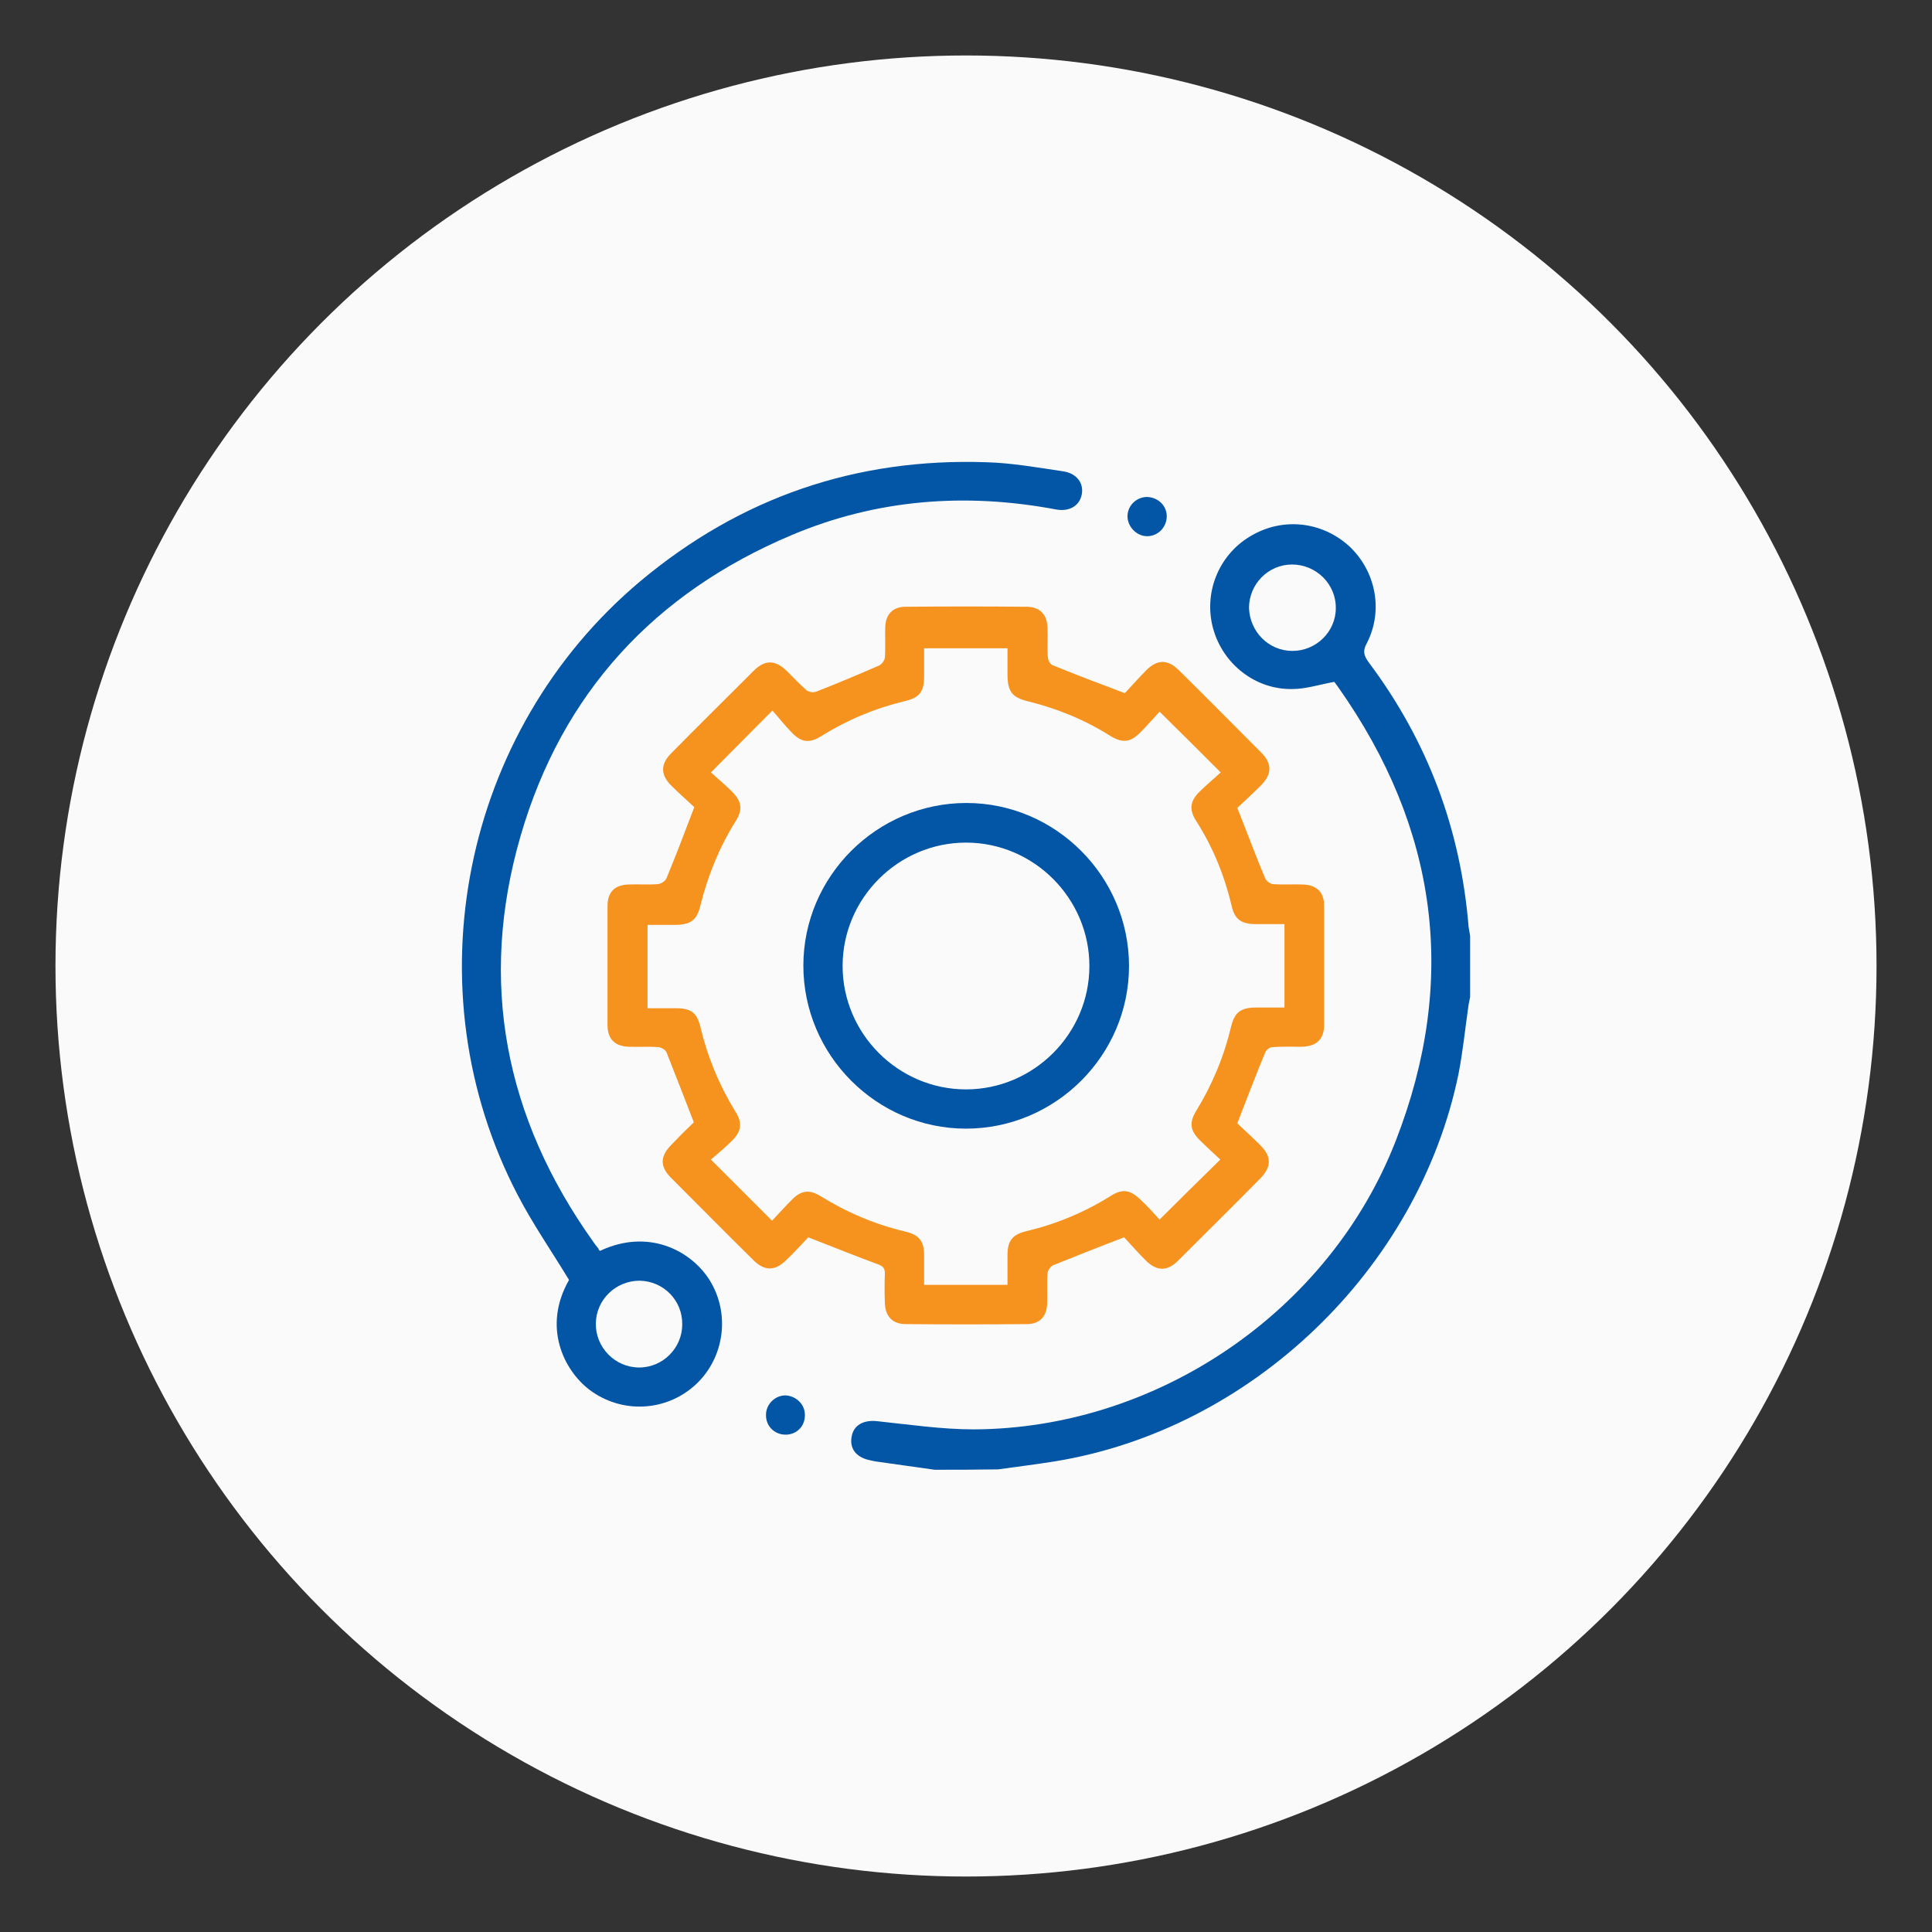 <svg xmlns="http://www.w3.org/2000/svg" xmlns:xlink="http://www.w3.org/1999/xlink" id="Layer_1" x="0px" y="0px" viewBox="-41 164.9 512 512" style="enable-background:new -41 164.9 512 512;" xml:space="preserve"><rect x="-41" y="164.9" width="512" height="512" fill="#333333" stroke="none"/> <style type="text/css"> .st0{fill:#FAFAFA;} .st1{fill:#0355A6;} .st2{fill:#F6921E;} </style> <circle class="st0" cx="215" cy="420.9" r="241.3"></circle> <g> </g> <g> </g> <g> <path class="st1" d="M206.7,554.4c-5-0.7-10-1.4-14.9-2.1c-0.9-0.1-1.7-0.3-2.6-0.5c-3.4-0.8-5.1-3.1-4.5-6.2 c0.5-3,3.1-4.4,6.5-4.1c8.6,0.9,17.3,2.2,25.9,2.2c48.5-0.2,94.2-31.2,111.8-76.5c16.6-42.6,11.1-82.8-15.2-120.1 c-0.4-0.6-0.9-1.2-1.1-1.5c-3.9,0.7-7.5,1.9-11.1,1.9c-9.8,0.2-18.4-6.6-21-16c-2.6-9.4,1.4-19.4,9.7-24.4c8.5-5.2,19-4.1,26.3,2.5 c7.1,6.6,9.2,17.1,4.7,25.8c-1.1,2-0.8,3.2,0.5,5c15.6,20.8,24.4,44.2,26.5,70.2c0.1,0.8,0.3,1.5,0.4,2.3c0,5.4,0,10.8,0,16.2 c-0.1,0.7-0.3,1.3-0.4,2c-0.9,6.2-1.5,12.4-2.7,18.5c-10.7,51.8-55,94.2-107.1,102.6c-5,0.8-9.9,1.4-14.9,2.1 C217.8,554.4,212.2,554.4,206.7,554.4z M301.5,337.4c6.3,0,11.5-5.1,11.5-11.3c0.1-6.4-5.2-11.6-11.6-11.6 c-6.3,0-11.4,5.2-11.4,11.5C290.2,332.3,295.2,337.4,301.5,337.4z"></path> <path class="st2" d="M286.9,379c2.7,6.8,4.9,12.8,7.4,18.7c0.3,0.7,1.4,1.5,2.1,1.5c2.6,0.2,5.2,0,7.8,0.1c3.7,0.1,5.7,2,5.7,5.6 c0,10.5,0,21,0,31.6c0,3.8-2,5.7-5.9,5.8c-2.6,0-5.2-0.1-7.8,0.1c-0.7,0-1.7,0.8-1.9,1.4c-2.5,6-4.8,12.1-7.4,18.8 c1.7,1.6,3.9,3.6,6.1,5.8c3,3,3,5.7,0,8.8c-7.2,7.3-14.5,14.5-21.8,21.8c-2.9,2.9-5.7,2.8-8.6-0.1c-2.1-2.1-4.1-4.4-5.7-6.1 c-6.8,2.6-12.8,5-18.8,7.4c-0.7,0.3-1.4,1.4-1.5,2.1c-0.2,2.7,0,5.4-0.1,8.1c-0.1,3.4-2,5.4-5.4,5.4c-10.7,0.1-21.4,0.1-32.1,0 c-3.5,0-5.4-2.1-5.5-5.6c-0.1-2.6-0.1-5.2,0-7.8c0-1.3-0.4-1.9-1.7-2.4c-6-2.2-11.9-4.6-18.6-7.2c-1.6,1.7-3.6,3.9-5.8,6 c-3,3-5.8,3-8.8,0c-7.3-7.2-14.5-14.5-21.8-21.8c-2.9-2.9-2.9-5.6,0-8.6c2-2.1,4-4.1,6.1-6.1c0.1-0.1,0.2-0.3,0,0.1 c-2.5-6.5-4.9-12.6-7.3-18.7c-0.3-0.6-1.3-1.2-2.1-1.3c-2.6-0.2-5.2,0-7.8-0.1c-3.7-0.1-5.7-2-5.7-5.7c0-10.5,0-21,0-31.6 c0-3.7,1.9-5.6,5.6-5.7c2.6-0.1,5.2,0.1,7.8-0.1c0.8-0.1,1.9-0.8,2.2-1.5c2.5-6,4.8-12.1,7.4-18.9c-1.7-1.6-4-3.6-6.1-5.7 c-2.9-2.9-2.9-5.7,0-8.6c7.2-7.3,14.5-14.5,21.8-21.8c3-3,5.7-3,8.8,0c1.7,1.7,3.4,3.5,5.2,5.1c0.6,0.5,1.8,0.7,2.6,0.4 c5.6-2.2,11.1-4.5,16.6-6.9c0.7-0.3,1.5-1.3,1.6-2.1c0.2-2.7,0-5.4,0.1-8.1c0.1-3.4,2-5.4,5.4-5.4c10.7-0.1,21.4-0.1,32.1,0 c3.5,0,5.4,2.1,5.5,5.6c0.1,2.6-0.1,5.2,0.1,7.8c0,0.7,0.6,1.9,1.3,2.1c6.1,2.5,12.2,4.8,19.1,7.4c1.6-1.7,3.6-4,5.7-6.1 c2.9-2.9,5.7-2.9,8.6,0c7.3,7.2,14.5,14.5,21.8,21.8c3,3,2.9,5.8-0.1,8.8C290.8,375.4,288.6,377.4,286.9,379z M266.3,488.1 c5.5-5.5,10.7-10.6,16.1-15.9c-1.7-1.6-3.6-3.3-5.5-5.2c-2.5-2.5-2.8-4.6-0.9-7.7c4.3-7,7.4-14.5,9.3-22.5c0.9-3.6,2.5-4.8,6.3-4.9 c2.6,0,5.1,0,7.8,0c0-7.5,0-14.7,0-22.1c-2.7,0-5.3,0-7.9,0c-3.6-0.1-5.3-1.3-6.1-4.8c-1.9-8.1-5-15.7-9.5-22.7 c-1.8-2.9-1.5-5.1,0.9-7.5c1.9-1.9,4-3.6,5.7-5.2c-5.6-5.6-10.7-10.7-16.2-16.1c-1.6,1.7-3.2,3.6-5,5.4c-2.7,2.8-4.8,3-8.1,1 c-6.8-4.3-14.2-7.3-22-9.2c-3.9-1-5.1-2.5-5.2-6.6c0-2.5,0-5,0-7.4c-7.6,0-14.7,0-22.1,0c0,2.6,0,5,0,7.4c0,4.1-1.2,5.7-5.1,6.6 c-7.9,1.9-15.3,5-22.2,9.3c-3,1.9-5.2,1.7-7.7-0.9c-1.9-1.9-3.5-4-5.2-5.9c-5.7,5.7-10.8,10.9-16.3,16.4c1.8,1.6,3.8,3.3,5.6,5.1 c2.6,2.6,2.9,4.8,0.9,7.9c-4.3,6.9-7.3,14.3-9.3,22.3c-0.9,3.8-2.5,5-6.4,5.1c-2.5,0-5,0-7.6,0c0,7.5,0,14.7,0,22.1 c2.7,0,5.2,0,7.7,0c3.8,0,5.4,1.2,6.3,4.9c1.9,8,5,15.5,9.3,22.5c1.9,3,1.6,5.2-0.9,7.7c-1.9,1.9-4,3.6-5.6,5 c5.7,5.7,10.8,10.8,16.2,16.2c1.7-1.8,3.5-3.8,5.4-5.7c2.3-2.3,4.5-2.6,7.3-0.9c7.1,4.4,14.6,7.6,22.7,9.5c3.6,0.9,4.9,2.5,4.9,6.3 c0,2.6,0,5.2,0,7.8c7.5,0,14.6,0,22.1,0c0-2.7,0-5.3,0-7.9c0-3.8,1.3-5.4,4.9-6.3c8-1.9,15.5-5,22.5-9.4c3-1.9,5.1-1.6,7.7,0.9 C263.1,484.5,264.8,486.5,266.3,488.1z"></path> <path class="st1" d="M118,496.4c12.7-6,23.9-0.2,28.9,7.5c5.7,8.9,4.2,20.7-3.5,27.9c-7.9,7.3-19.7,7.8-28.2,1.4 c-6.8-5.2-12.5-16.7-5.4-29.1c-4.6-7.6-9.6-14.8-13.6-22.5C67.7,427,81.4,358.7,128.6,319c26.6-22.3,57.3-32.8,91.9-31.6 c6.7,0.2,13.5,1.4,20.2,2.4c3.6,0.5,5.5,3.1,5,6c-0.5,3.1-3.3,4.8-6.9,4.1c-24-4.5-47.5-2.7-70,6.8c-36.3,15.3-60.8,41.8-71.8,79.6 c-11.3,38.8-4.2,74.9,19.3,107.8c0.4,0.6,0.8,1.1,1.3,1.7C117.6,496.1,117.8,496.2,118,496.4z M128.5,504.3 c-6.3,0-11.5,5-11.6,11.3c-0.1,6.4,5.1,11.7,11.5,11.7c6.3,0,11.4-5.2,11.4-11.4C139.9,509.5,134.8,504.4,128.5,504.3z"></path> <path class="st1" d="M268.2,301.7c0,2.9-2.3,5.3-5.2,5.3c-2.7,0-5.1-2.4-5.2-5.1c-0.1-2.9,2.3-5.3,5.2-5.3 C265.9,296.7,268.2,298.9,268.2,301.7z"></path> <path class="st1" d="M172.3,540c0,2.9-2.2,5.1-5.1,5.1c-2.9,0-5.2-2.2-5.2-5.1c-0.1-2.9,2.4-5.4,5.3-5.3 C170.1,534.9,172.4,537.2,172.3,540z"></path> <path class="st1" d="M258.2,420.9c0,23.7-19.5,43.1-43.2,43.1c-23.7,0-43.1-19.5-43.1-43.2c0-23.7,19.5-43.1,43.2-43.1 C238.8,377.7,258.2,397.2,258.2,420.9z M215,388.2c-17.9,0-32.7,14.7-32.7,32.7c0,17.9,14.7,32.7,32.7,32.7 c17.9,0,32.7-14.7,32.7-32.7C247.7,403,233,388.2,215,388.2z"></path> </g> </svg>